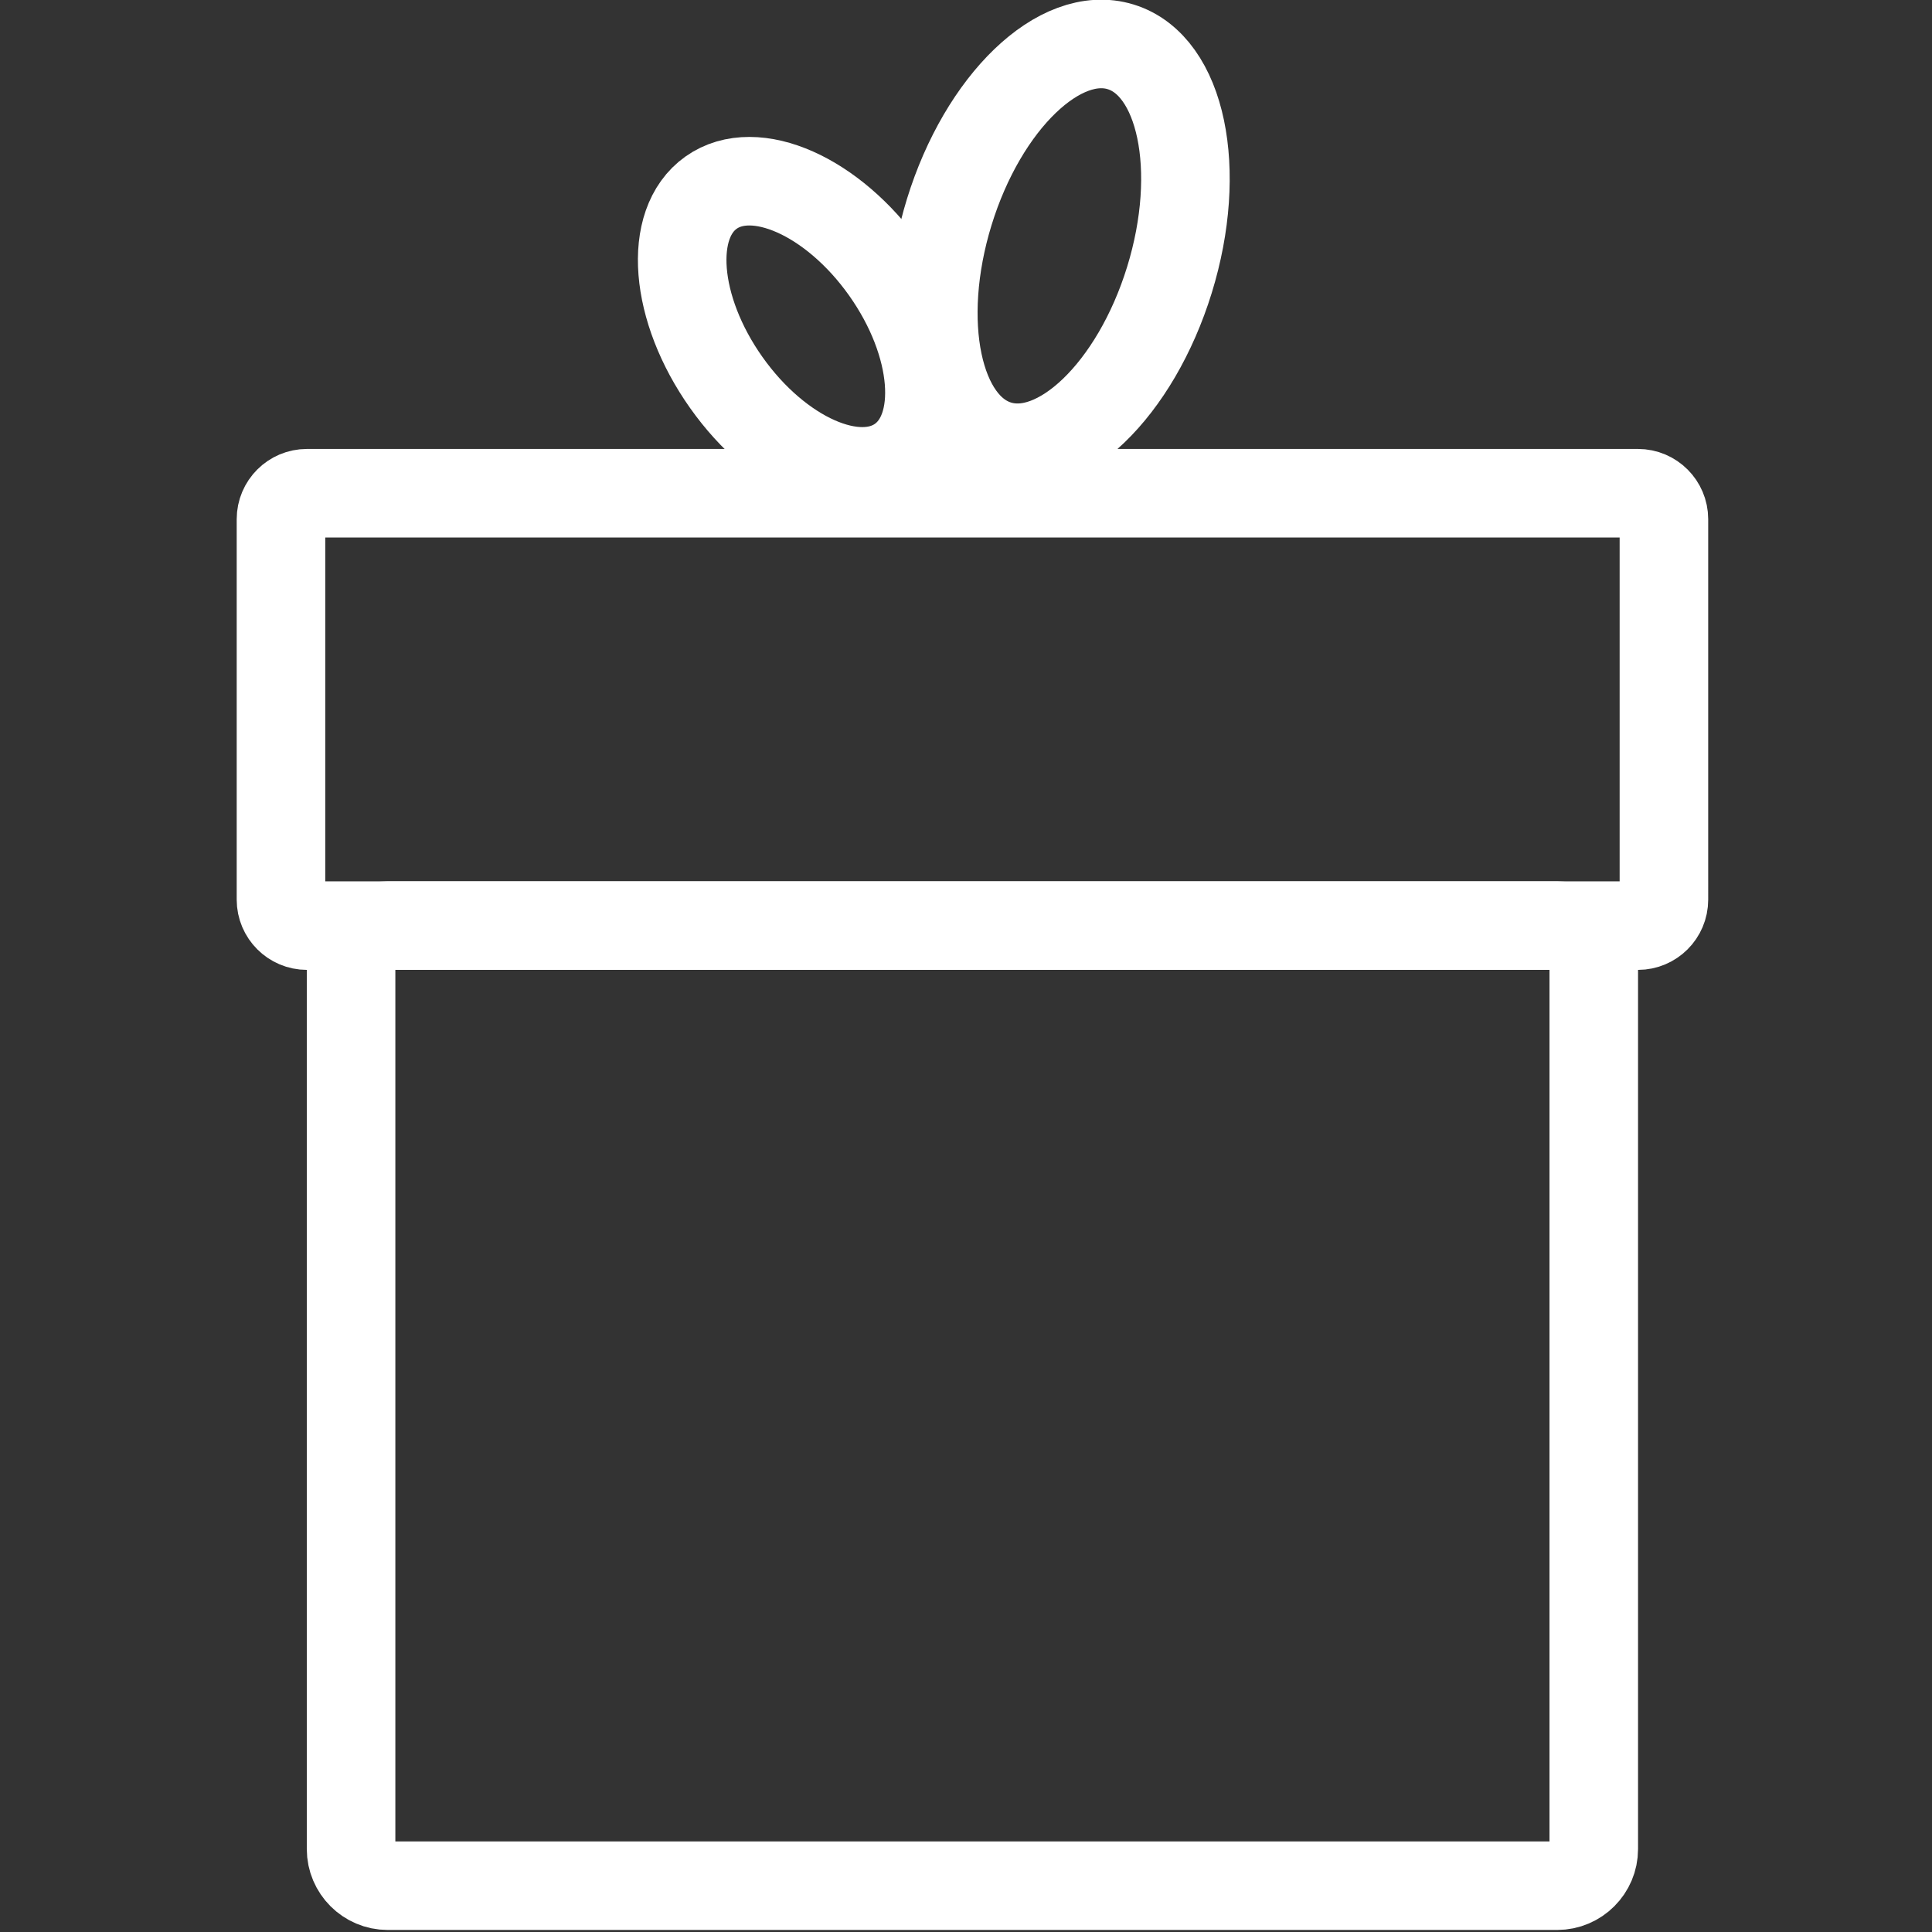 <?xml version="1.0" encoding="utf-8"?>
<!-- Generator: Adobe Illustrator 15.1.0, SVG Export Plug-In . SVG Version: 6.00 Build 0)  -->
<!DOCTYPE svg PUBLIC "-//W3C//DTD SVG 1.1//EN" "http://www.w3.org/Graphics/SVG/1.1/DTD/svg11.dtd">
<svg version="1.1" id="Ebene_1" xmlns="http://www.w3.org/2000/svg" xmlns:xlink="http://www.w3.org/1999/xlink" x="0px" y="0px"
	 width="150px" height="150px" viewBox="0 0 150 150" enable-background="new 0 0 150 150" xml:space="preserve">
<rect x="0" y="0" width="150" height="150" fill="#333333" stroke="none"/>
<g>
	<g>
		<path fill="none" stroke="#FFFFFF" stroke-width="6.875" stroke-linecap="round" stroke-miterlimit="10" d="M123.74,143.564
			c0,1.562-1.278,2.84-2.84,2.84H30.097c-1.562,0-2.84-1.278-2.84-2.84V74.704c0-1.562,1.278-2.84,2.84-2.84H120.9
			c1.562,0,2.84,1.278,2.84,2.84V143.564z"/>
	</g>
	<g>
		<path fill="none" stroke="#FFFFFF" stroke-width="6.875" stroke-linecap="round" stroke-miterlimit="10" d="M129.186,69.854
			c0,1.105-0.904,2.01-2.011,2.01H23.825c-1.105,0-2.01-0.905-2.01-2.01V40.304c0-1.105,0.905-2.01,2.01-2.01h103.35
			c1.106,0,2.011,0.905,2.011,2.01V69.854z"/>
	</g>
	
		<ellipse transform="matrix(0.816 -0.578 0.578 0.816 -3.147 40.81)" fill="none" stroke="#FFFFFF" stroke-width="6.875" stroke-linecap="round" stroke-miterlimit="10" cx="62.568" cy="25.352" rx="7.562" ry="12.719"/>
	<path fill="none" stroke="#FFFFFF" stroke-width="6.875" stroke-linecap="round" stroke-miterlimit="10" d="M90.796,21.726
		c-2.632,8.529-8.592,14.268-13.311,12.812c-4.721-1.455-6.414-9.553-3.782-18.086c2.633-8.532,8.593-14.269,13.312-12.813
		S93.429,13.191,90.796,21.726z"/>
</g>
</svg>
